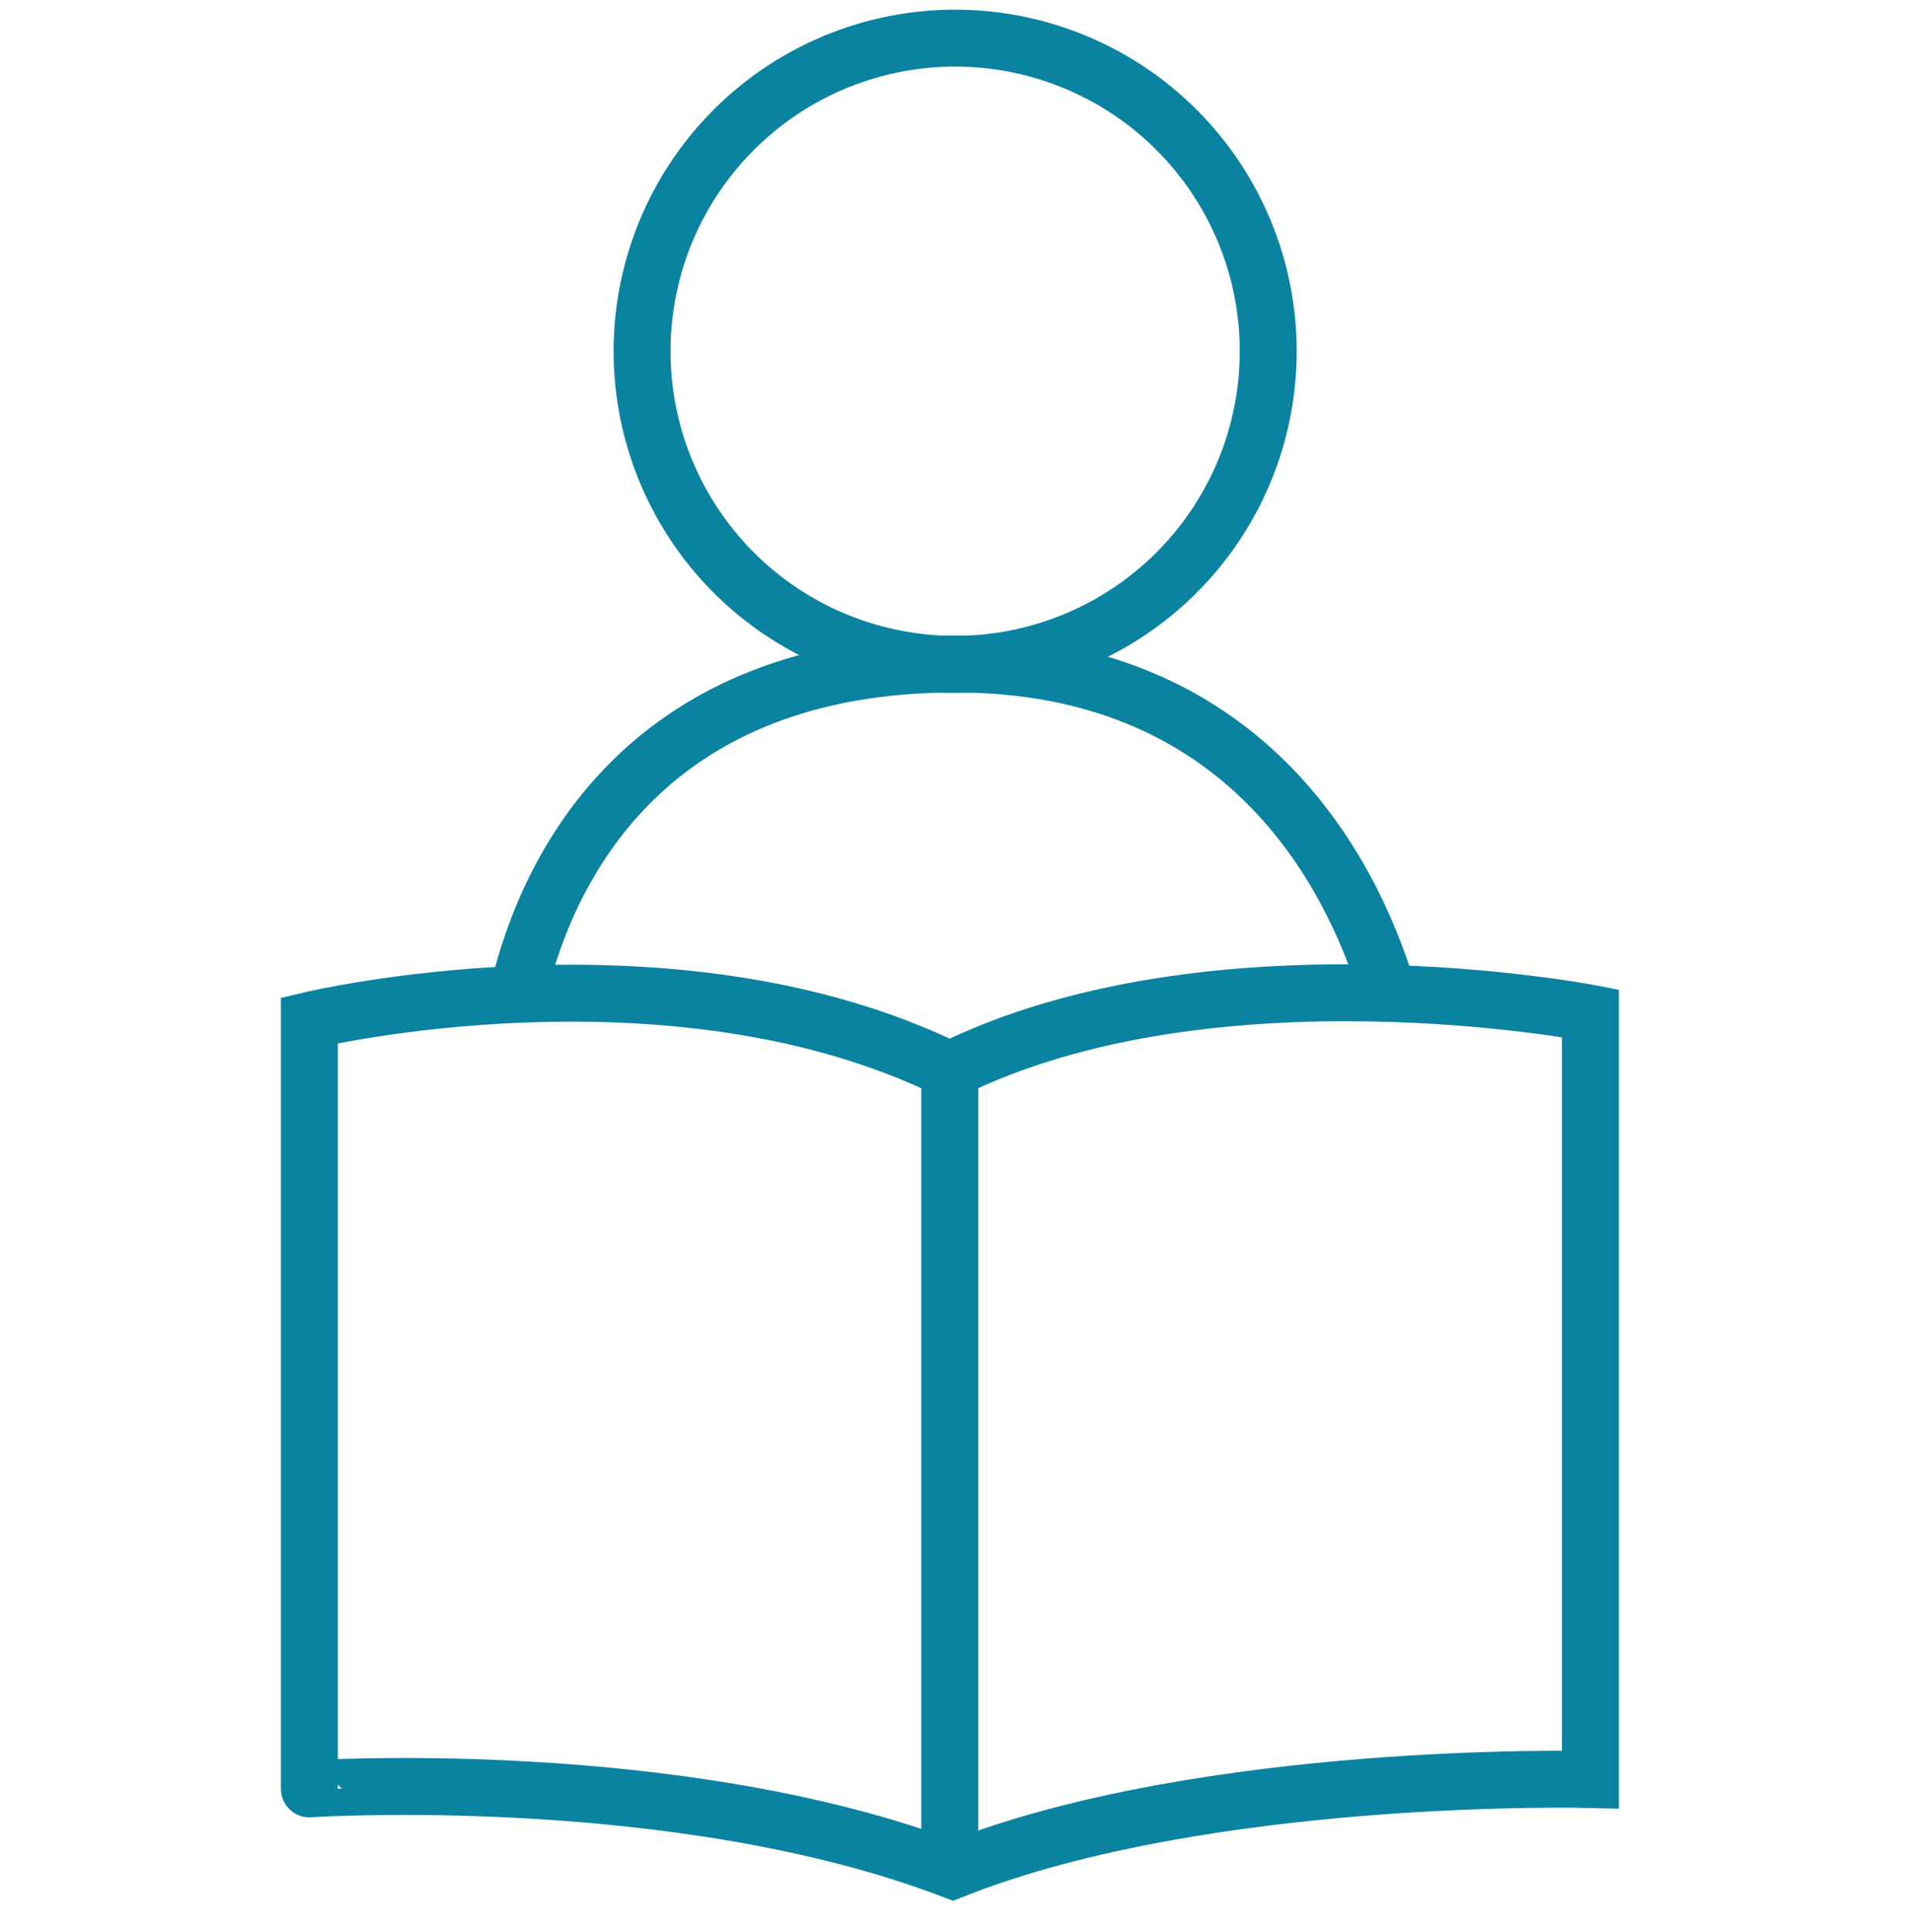 <?xml version="1.0" encoding="UTF-8"?> <svg xmlns="http://www.w3.org/2000/svg" id="Layer_1" data-name="Layer 1" viewBox="0 0 67.18 67.87"><defs><style>.cls-1{fill:none;stroke:#0a83a0;stroke-miterlimit:10;stroke-width:2px;}</style></defs><path class="cls-1" d="M44.56,12.34a11,11,0,1,1-11-11A11,11,0,0,1,44.56,12.34Z"></path><path class="cls-1" d="M18.2,34.88c1.07-4.58,4.65-11.55,15.37-11.55,10.1,0,13.88,7.18,15.2,11.55"></path><path class="cls-1" d="M10.87,35.85v27S23.79,62,33.48,65.71c8.89-3.54,22.4-3.19,22.4-3.19V35.6s-13.29-2.57-22.51,2C23.59,32.8,10.87,35.85,10.87,35.85Z"></path><line class="cls-1" x1="33.37" y1="65.02" x2="33.37" y2="37.76"></line></svg> 